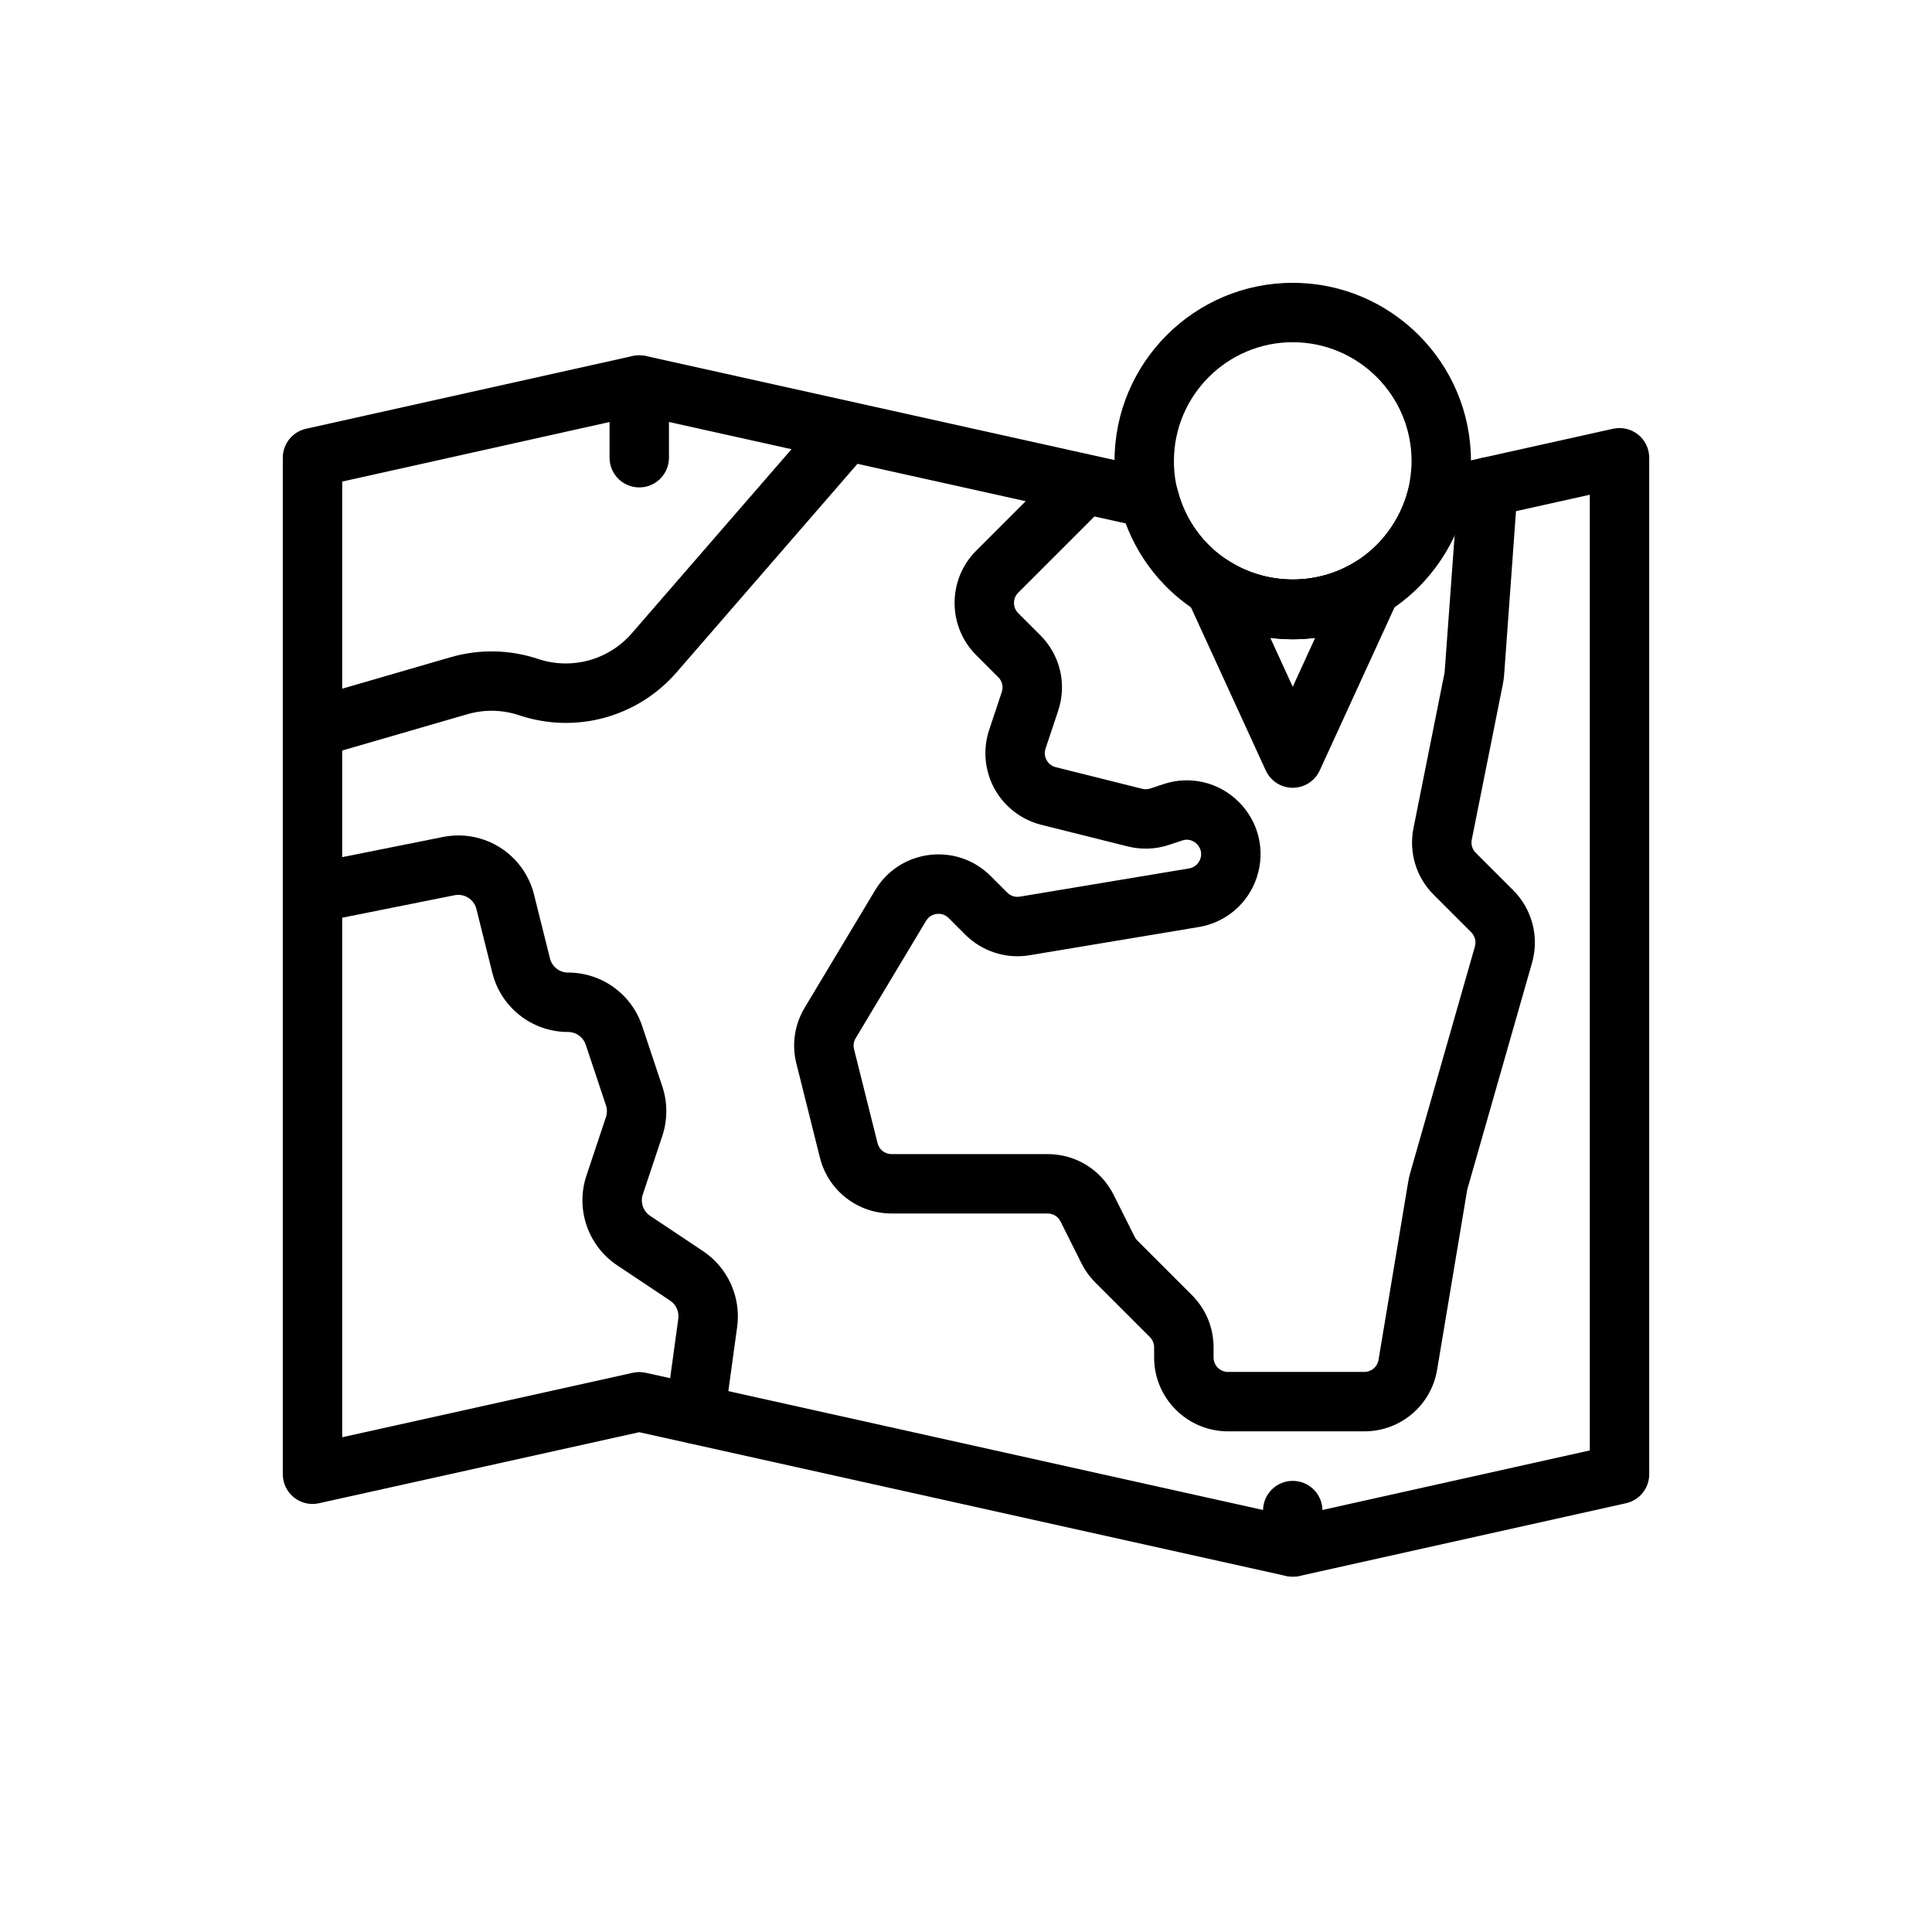 <?xml version="1.0" encoding="UTF-8"?>
<!-- The Best Svg Icon site in the world: iconSvg.co, Visit us! https://iconsvg.co -->
<svg fill="#000000" width="800px" height="800px" version="1.1" viewBox="144 144 512 512" xmlns="http://www.w3.org/2000/svg">
 <g>
  <path d="m486.59 561.85c-0.574 0-1.145-0.062-1.707-0.188l-171.48-38.113-84.883 18.828c-2.309 0.527-4.766-0.047-6.629-1.547-1.859-1.492-2.945-3.754-2.945-6.141v-269.38c0-3.691 2.559-6.879 6.16-7.684l86.594-19.289c1.121-0.254 2.293-0.254 3.418 0l135.09 29.992c2.902 0.641 5.191 2.867 5.922 5.746 1.973 7.769 7 14.605 13.793 18.762 10.18 6.336 23.234 6.301 33.297 0.035 6.773-4.18 11.816-11.023 13.867-18.793 0.75-2.836 3.016-5.023 5.883-5.668l48.523-10.789c2.336-0.504 4.766 0.055 6.625 1.551 1.863 1.492 2.945 3.75 2.945 6.137v269.38c0 3.691-2.559 6.879-6.16 7.684l-86.594 19.289c-0.562 0.125-1.137 0.188-1.711 0.188zm-173.18-54.238c0.578 0 1.148 0.062 1.715 0.188l171.46 38.113 78.727-17.535v-253.26l-34.516 7.672c-3.684 9.676-10.527 18.062-19.289 23.465-15.008 9.348-34.793 9.367-49.859-0.02-8.801-5.383-15.664-13.797-19.293-23.52l-128.94-28.629-78.727 17.539v253.26l77.016-17.082c0.562-0.125 1.129-0.188 1.703-0.188z"/>
  <path d="m313.41 273.17c-4.348 0-7.871-3.523-7.871-7.871v-19.242c0-4.348 3.523-7.871 7.871-7.871s7.871 3.523 7.871 7.871v19.242c0 4.348-3.523 7.871-7.871 7.871z"/>
  <path d="m486.59 561.81c-4.348 0-7.871-3.523-7.871-7.871v-9.621c0-4.348 3.523-7.871 7.871-7.871s7.871 3.523 7.871 7.871v9.621c0 4.348-3.523 7.871-7.871 7.871z"/>
  <path d="m505.55 523.32h-36.129c-10.789 0-19.566-8.773-19.566-19.566v-2.707c0-1.02-0.398-1.98-1.121-2.707l-14.473-14.473c-1.488-1.48-2.727-3.199-3.672-5.098l-5.539-11.07c-0.648-1.305-1.961-2.109-3.418-2.109h-41.371c-9 0-16.805-6.098-18.98-14.824l-6.234-24.922c-1.27-5.066-0.484-10.328 2.207-14.809l18.664-31.117c3.125-5.203 8.371-8.613 14.391-9.352 6.031-0.73 11.934 1.297 16.219 5.586l4.398 4.398c0.871 0.875 2.121 1.277 3.332 1.07l44.844-7.477c1.402-0.234 2.547-1.215 3-2.559 0.672-2.023-0.418-3.41-0.922-3.91-0.5-0.504-1.883-1.609-3.914-0.926l-3.445 1.148c-3.535 1.176-7.316 1.324-10.934 0.422l-22.938-5.734c-5.269-1.32-9.789-4.805-12.402-9.566-2.613-4.758-3.129-10.449-1.41-15.598l3.344-10.031c0.461-1.379 0.109-2.879-0.918-3.906l-5.871-5.871c-7.629-7.625-7.629-20.043 0-27.668l20.594-20.594c3.074-3.074 8.055-3.074 11.133 0 3.074 3.074 3.074 8.055 0 11.133l-20.594 20.594c-1.488 1.492-1.488 3.914 0 5.406l5.867 5.867c5.273 5.266 7.09 12.938 4.727 20.02l-3.344 10.031c-0.457 1.375-0.023 2.5 0.277 3.043 0.301 0.547 1.012 1.52 2.422 1.867l22.934 5.734c0.703 0.184 1.453 0.145 2.133-0.086l3.449-1.148c7.09-2.359 14.758-0.543 20.027 4.731 5.273 5.273 7.086 12.945 4.723 20.02-2.293 6.891-8.176 11.918-15.348 13.109l-44.844 7.477c-6.227 1.047-12.594-1.012-17.051-5.465l-4.398-4.398c-1.148-1.145-2.477-1.168-3.168-1.09-0.691 0.086-1.977 0.438-2.812 1.828l-18.664 31.113c-0.527 0.875-0.68 1.902-0.43 2.891l6.234 24.926c0.426 1.707 1.949 2.898 3.707 2.898h41.371c7.461 0 14.164 4.144 17.5 10.812l5.543 11.082c0.184 0.371 0.418 0.699 0.703 0.984l14.488 14.488c3.699 3.703 5.731 8.613 5.731 13.832v2.707c0 2.106 1.715 3.82 3.82 3.82h36.129c1.875 0 3.465-1.34 3.769-3.191l7.883-47.305c0.121-0.746 0.289-1.477 0.5-2.195l17.16-60.062c0.379-1.328 0.008-2.769-0.973-3.75l-9.953-9.953c-4.641-4.633-6.641-11.238-5.352-17.672l8.25-41.25 3.633-49.723c0.32-4.34 4.188-7.504 8.422-7.285 4.336 0.316 7.594 4.086 7.285 8.422l-3.57 49.25c-0.059 0.809-0.168 1.613-0.332 2.426l-8.246 41.25c-0.25 1.258 0.137 2.543 1.043 3.449l9.957 9.957c5.019 5.019 6.926 12.375 4.977 19.207l-17.172 60.102-7.981 47.723c-1.574 9.469-9.691 16.344-19.301 16.344z"/>
  <path d="m328.25 526.62c-0.359 0-0.719-0.023-1.082-0.074-4.309-0.594-7.324-4.562-6.731-8.867l3.32-24.207c0.254-1.863-0.594-3.742-2.156-4.785l-14.043-9.363c-7.742-5.16-11.094-14.926-8.152-23.75l5.176-15.527c0.336-1.008 0.336-2.117 0-3.125l-5.352-16.047c-0.664-2.027-2.551-3.387-4.684-3.387-9.512 0-17.766-6.441-20.07-15.668l-4.227-16.93c-0.641-2.562-3.188-4.16-5.766-3.648l-36.125 7.227c-4.277 0.84-8.41-1.91-9.262-6.172-0.852-4.262 1.91-8.41 6.172-9.262l36.125-7.227c10.852-2.164 21.449 4.535 24.133 15.266l4.227 16.93c0.551 2.203 2.523 3.738 4.797 3.738 8.918 0 16.805 5.684 19.625 14.145l5.352 16.047c1.406 4.215 1.406 8.863 0 13.086l-5.176 15.527c-0.703 2.106 0.102 4.441 1.949 5.672l14.043 9.363c6.547 4.363 10.086 12.223 9.02 20.02l-3.324 24.215c-0.543 3.945-3.918 6.805-7.789 6.805z"/>
  <path d="m226.81 344.86c-3.414 0-6.559-2.242-7.559-5.68-1.211-4.18 1.191-8.543 5.367-9.754l38.812-11.258c7.625-2.207 15.633-2.043 23.156 0.457 8.914 2.965 18.68 0.312 24.852-6.801l50.941-58.719c2.848-3.285 7.809-3.637 11.105-0.789 3.281 2.848 3.637 7.82 0.789 11.105l-50.941 58.719c-10.352 11.934-26.727 16.43-41.719 11.418-4.477-1.496-9.25-1.594-13.793-0.273l-38.809 11.258c-0.738 0.215-1.477 0.316-2.203 0.316z"/>
  <path d="m486.59 313.41c-8.785 0-17.414-2.481-24.945-7.172-10.211-6.242-17.809-16.566-20.785-28.281-0.98-3.559-1.5-7.574-1.5-11.777 0-26.047 21.188-47.23 47.23-47.23 26.047 0 47.23 21.188 47.23 47.23 0 3.883-0.504 7.859-1.496 11.828-3.098 11.73-10.68 21.992-20.82 28.25-7.5 4.672-16.125 7.152-24.914 7.152zm0-78.719c-17.363 0-31.488 14.125-31.488 31.488 0 2.789 0.332 5.398 0.977 7.746 2.016 7.926 7.043 14.766 13.832 18.918 10.18 6.336 23.234 6.301 33.297 0.035 6.773-4.18 11.816-11.023 13.867-18.793 0.652-2.582 1.004-5.352 1.004-7.906 0-17.363-14.125-31.488-31.488-31.488z"/>
  <path d="m486.59 352.77c-3.078 0-5.875-1.797-7.156-4.594l-20.785-45.34c-1.445-3.156-0.652-6.891 1.957-9.188 2.617-2.301 6.41-2.606 9.363-0.777 10.062 6.273 23.18 6.273 33.242 0 2.953-1.828 6.754-1.527 9.363 0.777 2.609 2.293 3.402 6.031 1.957 9.188l-20.785 45.34c-1.281 2.801-4.078 4.594-7.156 4.594zm-5.945-39.738 5.945 12.977 5.945-12.977c-3.926 0.504-7.961 0.504-11.891 0z"/>
 </g>
</svg>